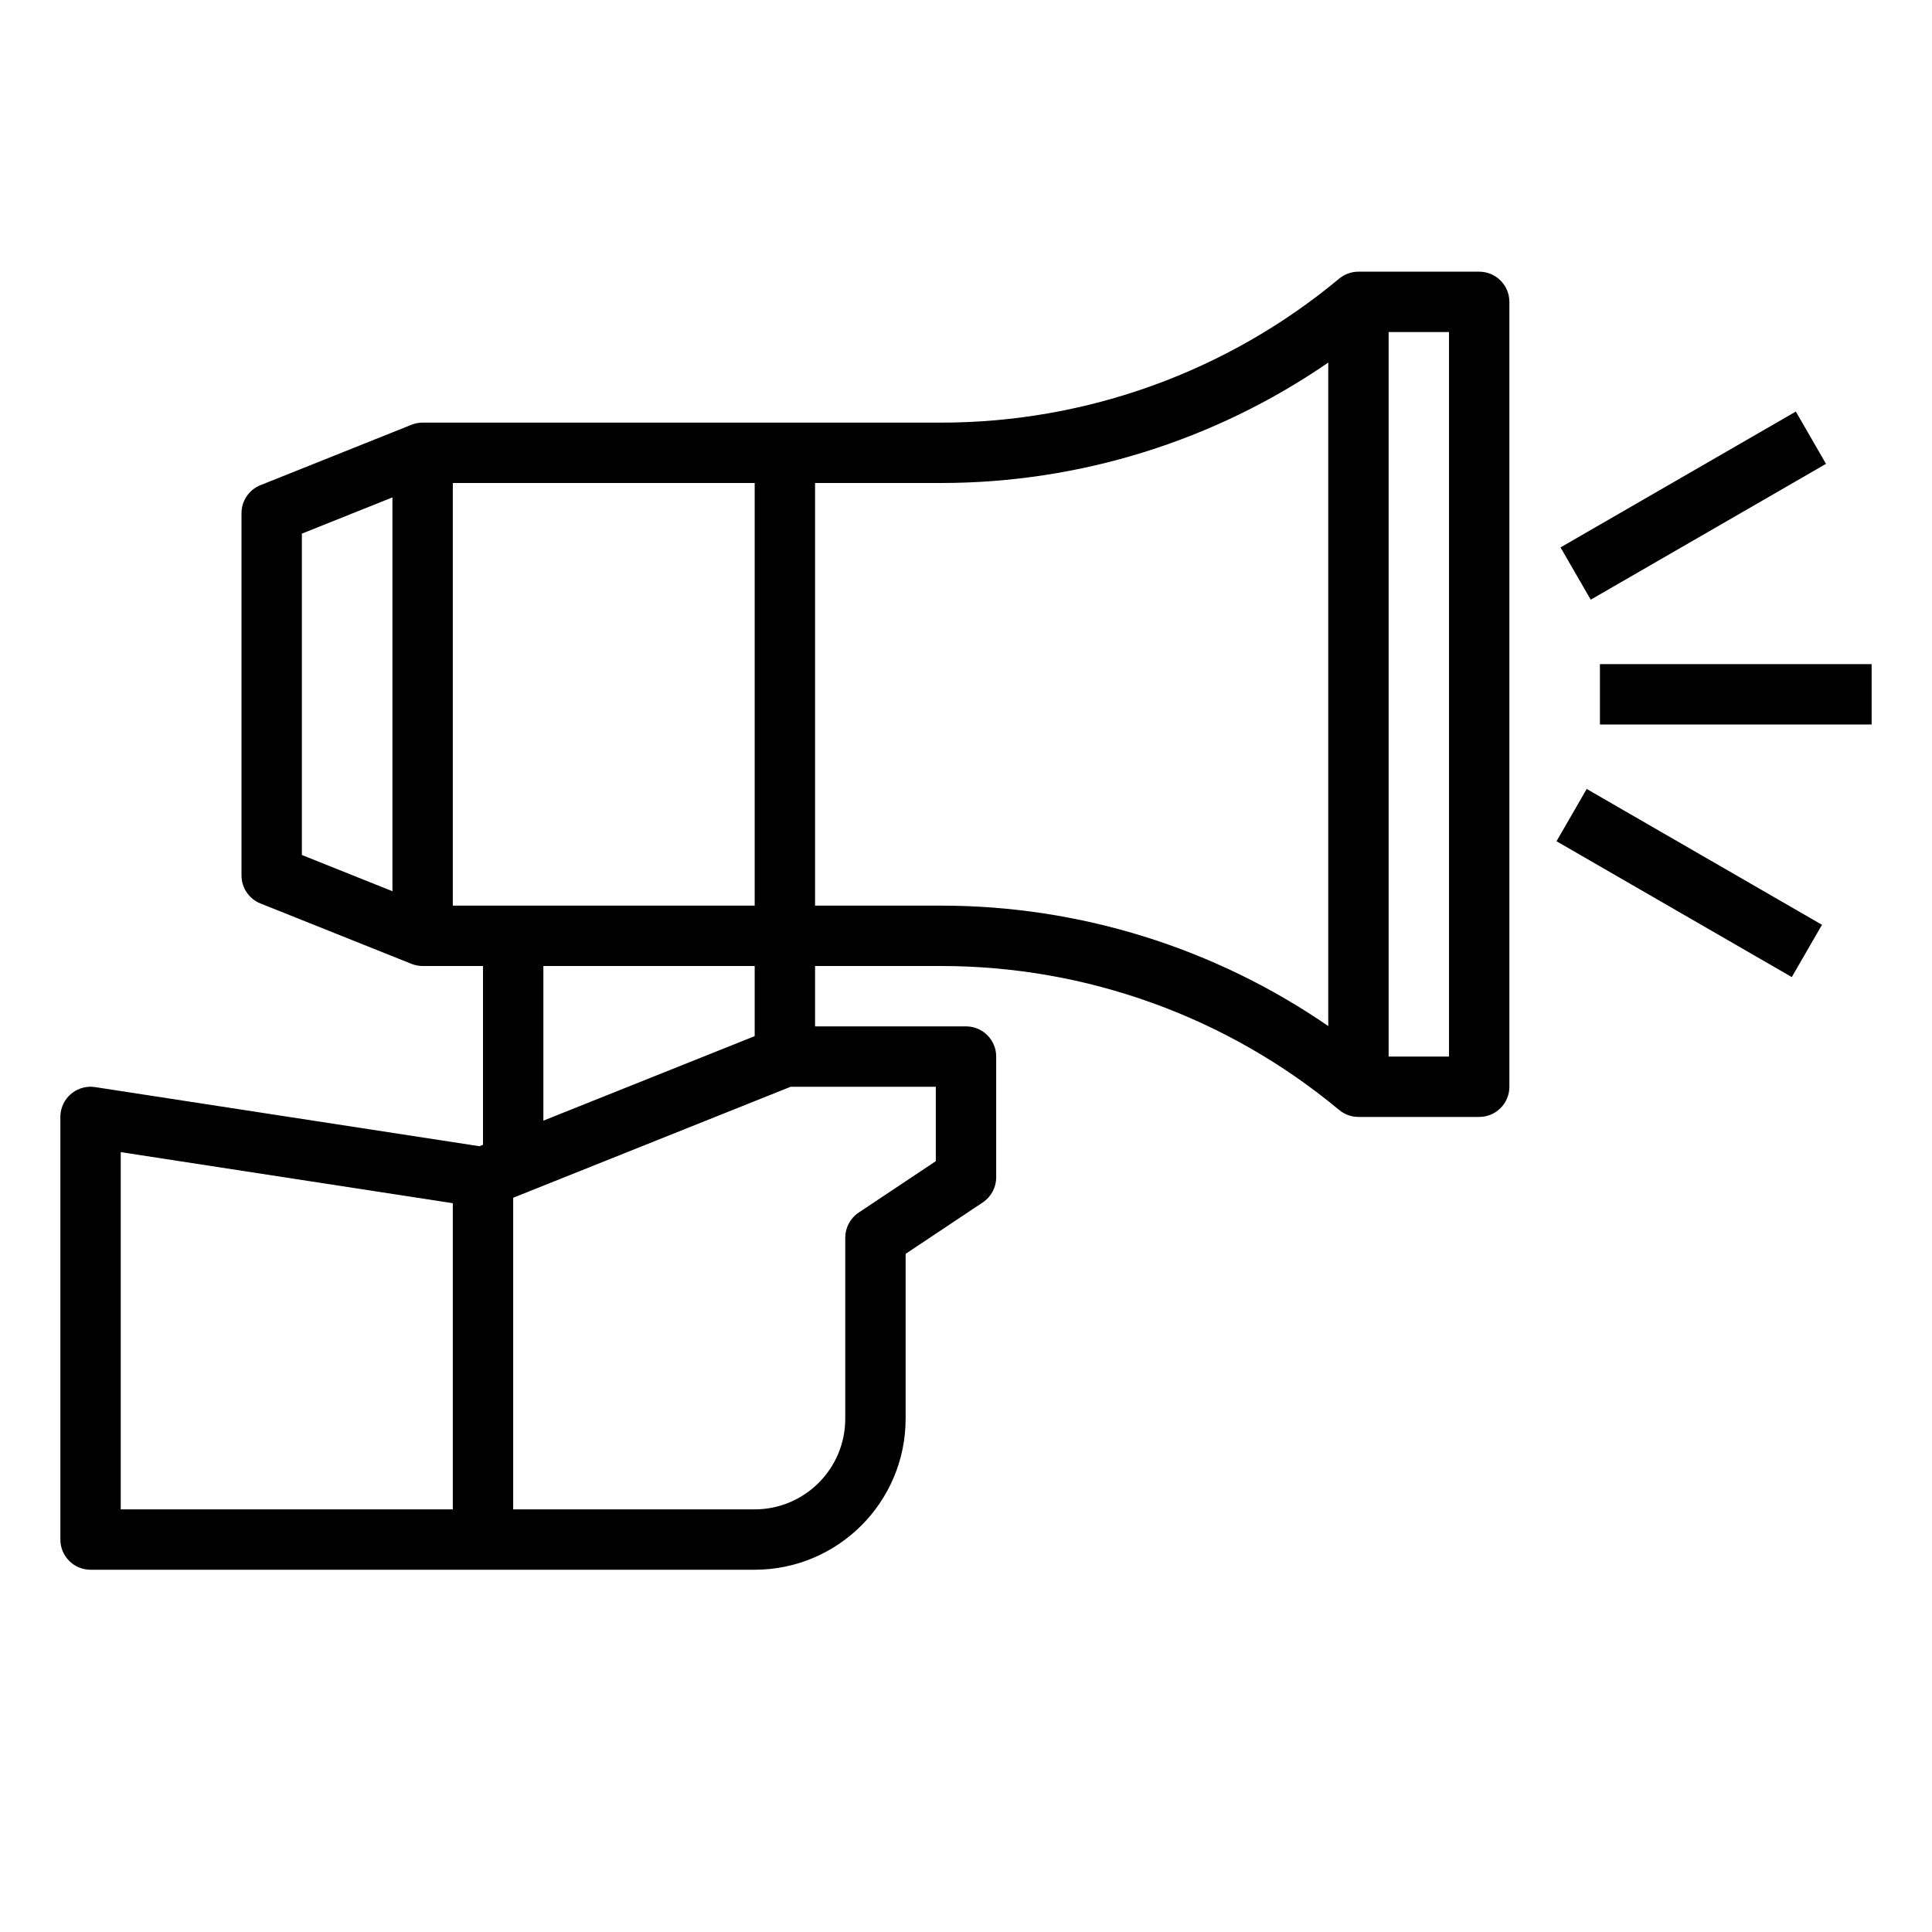 <?xml version="1.0" encoding="utf-8"?>
<!-- Generator: Adobe Illustrator 16.0.0, SVG Export Plug-In . SVG Version: 6.00 Build 0)  -->
<!DOCTYPE svg PUBLIC "-//W3C//DTD SVG 1.1//EN" "http://www.w3.org/Graphics/SVG/1.1/DTD/svg11.dtd">
<svg version="1.1" id="outline" xmlns="http://www.w3.org/2000/svg" xmlns:xlink="http://www.w3.org/1999/xlink" x="0px" y="0px"
	 width="512px" height="512px" viewBox="0 0 512 512" enable-background="new 0 0 512 512" xml:space="preserve">
<path d="M24,416h176c22.081-0.025,39.975-17.919,40-40v-43.719l20.438-13.625c2.226-1.483,3.563-3.981,3.563-6.656v-32
	c0-4.418-3.582-8-8-8h0h-40v-16h33.518c38.496,0.026,75.77,13.521,105.361,38.146c1.438,1.197,3.25,1.854,5.121,1.854h32
	c4.418,0,8-3.582,8-8l0,0V80c0-4.418-3.582-8-8-8l0,0h-32c-1.871,0-3.684,0.656-5.121,1.854
	c-29.591,24.625-66.865,38.12-105.361,38.146H112c-1.018,0-2.026,0.196-2.97,0.576l-0.001-0.003l-0.121,0.048l-0.031,0.012
	l-39.848,15.939C65.992,129.787,64,132.729,64,136v96c0,3.271,1.992,6.213,5.029,7.428l39.848,15.939l0.031,0.012l0.121,0.048
	l0.001-0.003c0.944,0.379,1.952,0.575,2.97,0.576h16v47.384l-0.943,0.377l-101.84-15.667c-4.367-0.672-8.451,2.322-9.123,6.689
	C16.031,295.186,16,295.593,16,296v112C16,412.418,19.582,416,24,416L24,416z M248,307.719l-20.438,13.625
	C225.337,322.827,224,325.325,224,328v48c-0.015,13.249-10.751,23.985-24,24h-64v-82.584L209.541,288H248V307.719z M384,280h-16V88
	h16V280z M352,96.085v175.83c-30.146-20.758-65.88-31.886-102.482-31.915H216V128h33.518C286.12,127.971,321.854,116.843,352,96.085
	L352,96.085z M80,141.417l24-9.6v104.367l-24-9.6V141.417z M120,128h80v112h-80V128z M144,256h56v18.584l-56,22.4V256z M32,305.324
	l88,13.539V400H32V305.324z"/>
<path d="M424,176h72v16h-72V176z"/>
<path d="M412.492,222.938l8-13.856l62.352,36l-8,13.856L412.492,222.938z"/>
<path d="M413.559,145.068l62.352-36l8,13.856l-62.353,36L413.559,145.068z"/>
</svg>
